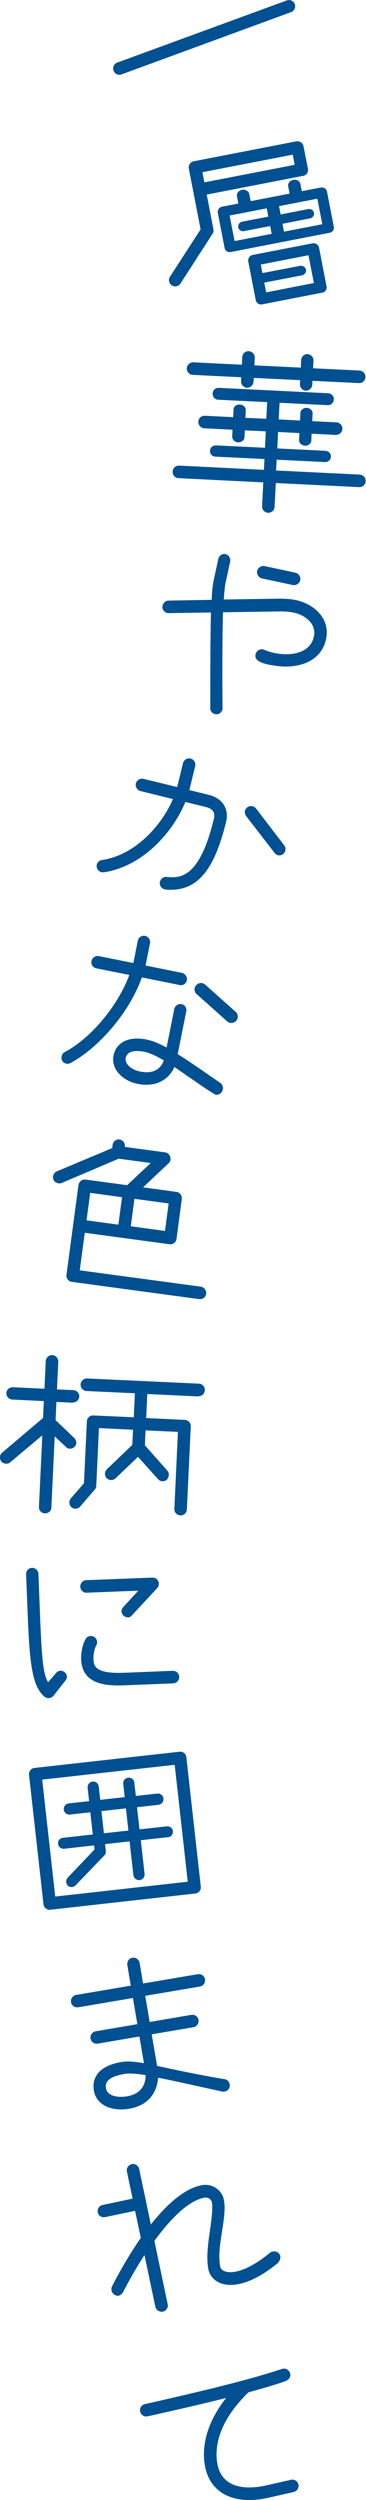 <?xml version="1.0" encoding="UTF-8"?><svg id="_イヤー_2" xmlns="http://www.w3.org/2000/svg" viewBox="0 0 33.92 231.15"><defs><style>.cls-1{fill:#005092;}</style></defs><g id="text"><g><path class="cls-1" d="M26.98,1.12L11.26,6.88c-.3,.11-.63-.04-.74-.35s.04-.63,.34-.74L26.58,.04c.3-.11,.63,.04,.74,.34,.11,.3-.04,.63-.34,.74Z"/><path class="cls-1" d="M28.08,16.26l-8.92,1.73,.62,3.22c.03,.14,0,.31-.1,.43l-2.95,4.57c-.1,.14-.22,.23-.38,.26-.31,.06-.62-.14-.68-.46-.03-.14,0-.31,.08-.42l2.84-4.38-1.09-5.62c-.06-.32,.15-.62,.46-.68l9.49-1.84c.31-.06,.62,.14,.68,.46l.41,2.08c.06,.31-.15,.6-.46,.66Zm-.95-1.96l-8.37,1.62,.18,.94,8.37-1.62-.18-.94Zm3.42,7.22l-9.15,1.78c-.28,.05-.53-.1-.58-.36l-.64-3.28c-.04-.24,.13-.49,.4-.55l1.51-.29-.13-.67c-.05-.28,.16-.54,.47-.6,.29-.06,.61,.11,.67,.38l.13,.67,3.61-.7-.13-.67c-.05-.28,.16-.54,.47-.6,.31-.06,.61,.11,.66,.38l.13,.67,1.75-.34c.28-.05,.53,.12,.58,.36l.64,3.28c.05,.25-.13,.49-.4,.55Zm-5.52-.62l-2.43,.47c-.24,.05-.47-.11-.52-.35-.04-.24,.11-.47,.35-.52l2.44-.47-.15-.77-3.44,.67,.46,2.36,3.44-.67-.14-.73Zm4.82,6.16l-5.54,1.08c-.3,.06-.55-.12-.61-.41l-.69-3.55c-.05-.27,.12-.55,.41-.61l5.54-1.07c.3-.06,.56,.14,.61,.41l.69,3.55c.06,.29-.12,.55-.41,.61Zm-1.26-3.46l-4.42,.86,.15,.79,3.48-.67c.26-.05,.51,.12,.56,.36,.04,.24-.13,.47-.39,.52l-3.48,.67,.18,.9,4.42-.86-.5-2.57Zm.82-5.23l-3.55,.69,.15,.77,2.55-.5c.24-.05,.49,.11,.54,.34,.05,.24-.13,.47-.37,.52l-2.55,.5,.14,.73,3.55-.69-.46-2.36Z"/><path class="cls-1" d="M33.31,45.04l-7.75-.38-.11,2.2c-.02,.32-.29,.57-.61,.55-.32-.02-.57-.29-.55-.61l.11-2.2-7.85-.39c-.32-.01-.57-.29-.55-.61,.01-.32,.29-.57,.61-.55l7.85,.39,.05-1-4.54-.22c-.3-.01-.53-.25-.51-.55s.27-.51,.56-.49l4.54,.22,.07-1.52-1.94-.09-.03,.64c-.01,.26-.28,.49-.6,.47-.3-.01-.55-.27-.54-.53l.03-.64-2.62-.13c-.32-.02-.57-.31-.55-.61,.01-.32,.29-.57,.61-.55l2.62,.13,.03-.7c.01-.28,.28-.49,.58-.47,.32,.02,.57,.25,.56,.53l-.04,.7,1.94,.09,.08-1.54-4.54-.22c-.3-.01-.53-.27-.51-.59,.01-.3,.27-.53,.57-.51l10.13,.5c.32,.02,.55,.27,.53,.57-.02,.32-.27,.55-.59,.53l-4.44-.22-.08,1.54,1.98,.1,.03-.7c.01-.28,.29-.49,.6-.47,.3,.01,.55,.25,.53,.53l-.03,.7,2.24,.11c.32,.02,.57,.29,.55,.61-.01,.3-.29,.57-.61,.55l-2.24-.11-.03,.64c-.01,.26-.29,.49-.58,.47-.32-.02-.57-.27-.55-.53l.03-.64-1.98-.1-.07,1.52,4.44,.22c.32,.02,.55,.25,.53,.55s-.27,.51-.59,.49l-4.44-.22-.05,1,7.75,.38c.32,.02,.57,.29,.55,.61-.02,.32-.29,.57-.61,.55Zm-.05-9.62l-4.3-.21-.02,.36c-.01,.3-.29,.57-.61,.55-.3-.01-.55-.31-.53-.61l.02-.36-4.3-.21-.02,.36c-.02,.3-.31,.57-.61,.55-.32-.02-.57-.31-.55-.61l.02-.36-4.5-.22c-.3-.01-.57-.29-.55-.61,.01-.3,.31-.57,.61-.55l4.5,.22,.03-.7c.02-.32,.29-.57,.61-.55,.3,.01,.57,.29,.55,.61l-.03,.7,4.3,.21,.03-.7c.02-.32,.29-.57,.59-.55,.32,.02,.57,.29,.55,.61l-.03,.7,4.3,.21c.32,.02,.57,.31,.55,.61-.02,.32-.29,.57-.61,.55Z"/><path class="cls-1" d="M25.15,61.5c-.06-.01-.16-.03-.24-.05-.53-.11-1.36-.33-1.23-.94,.07-.33,.38-.53,.69-.47,.16,.03,.37,.18,1.04,.33,1.35,.29,3.32,.14,3.68-1.51,.26-1.21-.84-2-1.88-2.22-.39-.08-.81-.11-1.27-.11l-5.27,.08c-.07,2.15-.07,5.22-.05,8.56,0,.14,.02,.31,0,.41-.07,.31-.36,.52-.67,.45-.24-.05-.46-.24-.46-.51,0-3.4,0-6.61,.06-8.89l-4.02,.06c-.29-.06-.54-.36-.47-.67,.06-.27,.29-.49,.56-.49l4-.07c.02-.79,.1-1.41,.18-1.78l.43-2c.07-.31,.38-.51,.65-.45,.33,.07,.51,.38,.45,.69l-.43,1.99c-.06,.29-.11,.81-.16,1.52l5.19-.08c.53,0,1.04,.04,1.48,.13,1.7,.36,3.21,1.71,2.81,3.61-.5,2.33-3.04,2.83-5.05,2.4Zm1.99-7.41l-2.86-.61c-.31-.07-.51-.38-.45-.69,.06-.29,.37-.51,.69-.45l2.86,.61c.31,.07,.51,.4,.45,.69-.07,.31-.38,.51-.69,.45Z"/><path class="cls-1" d="M15.35,82.24l-.1-.02c-.31-.08-.5-.39-.43-.68,.07-.29,.33-.5,.63-.46,1.31,.13,3.05,.06,4.37-5.36,.11-.45,.04-.92-.76-1.11l-1.88-.46c-1.25,3.01-4.12,6-7.56,6.5-.06,0-.15,0-.2,0-.29-.07-.53-.38-.45-.71,.06-.23,.24-.39,.5-.43,2.92-.42,5.43-3.02,6.56-5.63l-3.01-.74c-.31-.08-.5-.41-.43-.7,.08-.31,.39-.5,.7-.43l3.13,.76,.54-2.21c.08-.31,.39-.5,.7-.43,.31,.08,.5,.39,.43,.7l-.54,2.22,1.79,.44c1.28,.31,1.91,1.29,1.61,2.51-1.14,4.66-2.79,6.48-5.6,6.25Zm10.41-3.17c-.12-.03-.24-.1-.32-.22l-2.63-3.4c-.11-.15-.15-.33-.11-.48,.09-.35,.43-.49,.7-.43,.14,.03,.24,.1,.32,.2l2.62,3.42c.11,.13,.15,.32,.1,.5-.1,.33-.4,.48-.7,.41Z"/><path class="cls-1" d="M16.64,91.07l-3.49-.7c-1.22,3.41-4.14,6.59-6.61,7.91-.14,.07-.26,.09-.38,.07-.29-.06-.53-.33-.45-.68,.03-.16,.13-.32,.28-.39,2.49-1.32,4.94-4.31,6-7.14l-3.06-.61c-.31-.06-.52-.37-.45-.68,.06-.29,.37-.52,.68-.45l3.2,.64,.41-2.06c.06-.31,.37-.52,.68-.45,.29,.06,.52,.37,.45,.68l-.41,2.06,3.37,.68c.31,.06,.51,.39,.46,.68-.06,.31-.37,.52-.68,.45Zm3.35,10.14c-.25-.05-3.27-2.19-3.83-2.56-.46,1.09-1.63,1.92-3.41,1.56-1.47-.3-2.47-1.43-2.23-2.61,.25-1.25,1.43-1.82,3.09-1.48,.55,.11,1.11,.35,1.83,.73l.71-3.55c.06-.31,.37-.52,.68-.46,.31,.06,.5,.37,.43,.68l-.79,3.94c1,.63,2.25,1.49,3.95,2.67,.2,.14,.27,.38,.23,.6-.06,.31-.37,.54-.67,.48Zm-6.61-3.96c-.63-.13-1.58-.17-1.73,.57-.1,.51,.46,1.07,1.32,1.25,1.53,.31,2.04-.53,2.21-1.03-.75-.44-1.31-.69-1.8-.79Zm7.96-2.67c-.1-.02-.19-.06-.28-.14l-2.84-2.53c-.16-.13-.22-.35-.18-.54,.07-.33,.39-.53,.71-.47,.08,.02,.17,.06,.26,.13l2.84,2.53c.16,.13,.21,.37,.17,.56-.07,.33-.39,.51-.68,.45Z"/><path class="cls-1" d="M18.44,120.11l-11.78-1.59c-.32-.04-.54-.33-.5-.65l1.11-8.29c.05-.34,.34-.56,.66-.52l3.85,.52,2.19-2.05-2.97-.4-5.27,2.24c-.11,.05-.21,.05-.31,.04-.3-.04-.55-.3-.5-.65,.02-.18,.15-.38,.35-.46l5.13-2.15,.04-.3c.04-.32,.33-.54,.63-.5,.32,.04,.54,.34,.5,.65v.04l3.76,.51c.32,.04,.51,.39,.47,.69-.02,.12-.07,.21-.16,.3l-2.38,2.24,3.09,.42c.32,.04,.54,.34,.5,.67l-.49,3.67c-.04,.32-.34,.54-.65,.5l-7.85-1.06-.47,3.47,11.2,1.51c.32,.04,.56,.34,.52,.66-.04,.32-.35,.54-.67,.49Zm-7.13-9.42l-2.95-.4-.34,2.54,2.95,.4,.34-2.54Zm4.32,.58l-3.17-.43-.34,2.54,3.17,.43,.34-2.54Z"/><path class="cls-1" d="M6.75,129.69l-1.52-.07-.08,1.68,1.74,1.66c.13,.13,.19,.29,.18,.45-.01,.3-.3,.55-.61,.53-.12,0-.26-.05-.35-.16l-1.04-.97-.31,6.6c-.01,.3-.3,.53-.6,.51-.32-.01-.57-.27-.55-.57l.31-6.64-2.98,2.5c-.11,.1-.25,.13-.39,.12-.34-.02-.57-.27-.55-.61,0-.16,.07-.3,.2-.41l3.79-3.21,.07-1.56-2.92-.14c-.32-.01-.57-.29-.55-.61,.01-.3,.29-.55,.61-.53l2.92,.14,.12-2.56c.02-.32,.29-.57,.61-.55,.3,.01,.57,.29,.55,.61l-.12,2.56,1.52,.07c.3,.01,.57,.29,.55,.59-.02,.32-.31,.57-.61,.55Zm11.62-.58l-4.72-.22-.1,2.22,3.58,.17c.32,.02,.57,.29,.55,.61l-.36,7.67c-.02,.32-.29,.57-.61,.55-.32-.01-.57-.29-.55-.61l.33-7.11-3-.14-.06,1.38,2.09,2.36c.1,.1,.13,.25,.12,.41-.02,.32-.25,.57-.59,.55-.16,0-.3-.07-.41-.2l-1.85-2.05-2.08,1.98c-.13,.12-.29,.17-.43,.16-.3-.01-.57-.25-.55-.61,0-.14,.07-.28,.18-.39l2.35-2.25,.07-1.4-3.16-.15-.25,5.36c0,.14-.07,.26-.16,.35l-1.33,1.54c-.12,.13-.29,.21-.47,.2-.32-.02-.55-.29-.53-.61,0-.12,.05-.24,.14-.35l1.21-1.39,.27-5.72c.01-.32,.29-.57,.61-.55l3.74,.17,.1-2.22-4.48-.21c-.3-.01-.57-.29-.55-.61,.01-.32,.31-.57,.61-.55l10.35,.48c.34,.02,.57,.29,.55,.61-.01,.32-.27,.57-.61,.55Z"/><path class="cls-1" d="M6.08,155.36l-1.11,1.41c-.11,.15-.29,.23-.47,.24-.12,0-.26-.05-.39-.14-1.06-.96-1.35-2.65-1.54-7.51l-.15-3.8c-.01-.32,.22-.59,.54-.6,.32-.01,.59,.24,.6,.56l.15,3.8c.16,4.12,.3,5.49,.75,6.22l.71-.83c.1-.12,.25-.23,.43-.24,.3-.01,.59,.24,.6,.54,0,.12-.03,.24-.13,.37Zm8.49-8.53l-2.36,2.54c-.12,.13-.23,.17-.35,.17-.3,.01-.59-.26-.6-.54,0-.14,.05-.3,.16-.41l1.4-1.52-4.8,.19c-.3,.01-.57-.24-.58-.56-.01-.32,.24-.59,.54-.6l6.14-.24c.3-.01,.59,.22,.6,.56,0,.16-.05,.3-.14,.41Zm1.49,8.81l-4.48,.18c-1.56,.06-3.96,.02-4.06-2.38-.02-.46,.07-1.34,.43-1.92,.07-.16,.27-.25,.45-.26,.36-.01,.59,.26,.6,.56,0,.1-.01,.22-.09,.34-.15,.25-.27,.85-.25,1.23,.03,.66,.17,1.38,2.87,1.27l4.48-.18c.32-.01,.59,.24,.6,.54,.01,.34-.24,.61-.56,.62Z"/><path class="cls-1" d="M18.1,175.07l-13.43,1.5c-.32,.04-.6-.19-.64-.51l-1.34-11.96c-.04-.32,.19-.61,.51-.64l13.43-1.5c.32-.04,.61,.19,.64,.51l1.34,11.96c.04,.32-.19,.6-.51,.64Zm-1.91-11.9l-12.28,1.37,1.21,10.81,12.28-1.37-1.21-10.81Zm-.62,6.69l-2.52,.28,.35,3.12c.03,.28-.18,.54-.46,.57-.28,.03-.54-.18-.58-.46l-.35-3.12-2.27,.25,.07,.64c.02,.16-.04,.31-.15,.42l-2.65,2.75c-.09,.09-.2,.14-.32,.16-.3,.03-.52-.14-.55-.44-.02-.16,.03-.3,.15-.44l2.47-2.59-.04-.38-2.76,.31c-.3,.03-.54-.16-.58-.46-.03-.28,.16-.52,.46-.55l2.76-.31-.23-2.05-1.89,.21c-.28,.03-.54-.18-.57-.46-.03-.28,.18-.54,.46-.57l1.89-.21-.14-1.23c-.03-.3,.18-.54,.46-.58,.28-.03,.54,.16,.57,.46l.14,1.23,2.27-.25-.14-1.23c-.03-.3,.18-.54,.46-.57,.28-.03,.54,.16,.57,.46l.14,1.23,1.99-.22c.28-.03,.54,.18,.57,.46,.03,.28-.18,.54-.46,.58l-1.99,.22,.23,2.05,2.52-.28c.3-.03,.54,.16,.57,.44,.03,.3-.16,.54-.46,.57Zm-3.9-2.66l-2.27,.25,.23,2.05,2.27-.25-.23-2.05Z"/><path class="cls-1" d="M20.83,193.38c-.08,.01-.16,.03-.24,0l-.42-.09c-2.4-.53-4.17-.93-5.52-1.19-.09,1.27-.8,2.55-2.68,2.87-1.72,.29-3.05-.4-3.27-1.68-.12-.71-.05-2.2,2.55-2.64,.57-.1,1.21-.04,2.09,.11l-.42-2.47-3.86,.66c-.32,.05-.62-.16-.67-.47s.16-.62,.47-.67l3.87-.66-.41-2.42-5.07,.86c-.32,.05-.62-.16-.67-.47s.16-.62,.47-.67l5.07-.86-.32-1.91c-.05-.32,.16-.62,.47-.67s.62,.16,.67,.47l.32,1.91,5.07-.86c.32-.05,.62,.16,.67,.47,.05,.32-.16,.62-.47,.67l-5.07,.86,.41,2.42,3.86-.66c.32-.05,.62,.16,.67,.47s-.16,.62-.47,.67l-3.87,.66,.5,2.92c1.39,.29,3.22,.71,5.86,1.16l.42,.07c.25,.04,.41,.25,.45,.49,.05,.28-.14,.59-.46,.65Zm-9.38-1.61c-1.79,.3-1.67,1.05-1.62,1.33,.12,.69,1.08,.87,1.95,.72,1.42-.24,1.72-1.23,1.72-1.96-.92-.15-1.55-.18-2.05-.1Z"/><path class="cls-1" d="M25.82,209.18c-1.34,1.1-2.55,1.76-3.65,1.99-1.68,.36-2.66-.42-2.85-1.32-.23-1.09-.03-2.47,.16-3.79,.14-.99,.26-1.97,.15-2.46-.04-.18-.27-.5-.74-.4-1.45,.3-3.09,1.94-4.58,3.99l1.23,5.85c.07,.31-.13,.62-.45,.69-.29,.06-.62-.14-.69-.45l-1.01-4.78c-.73,1.11-1.4,2.3-1.98,3.42-.09,.16-.25,.3-.4,.33-.31,.07-.61-.18-.67-.47-.02-.1-.03-.24,.04-.38,.45-.89,1.42-2.69,2.67-4.49l-.53-2.5-2.78,.58c-.31,.07-.62-.13-.68-.43-.07-.31,.13-.62,.45-.69l2.78-.59-.53-2.5c-.07-.31,.15-.62,.45-.69,.31-.07,.62,.14,.69,.45l1.08,5.13c1.39-1.75,3.01-3.27,4.65-3.62,1.08-.23,1.94,.49,2.11,1.29,.36,1.7-.72,4.34-.32,6.26,.07,.33,.58,.61,1.48,.42,.9-.19,1.96-.78,3.13-1.74,.07-.06,.16-.09,.24-.11,.31-.07,.64,.11,.7,.42,.04,.21-.03,.44-.19,.57Z"/><path class="cls-1" d="M26.51,220.14c-1.01,.35-2.16,.69-3.49,1.05-3.11,3.04-3.12,5.54-2.84,6.77,.46,2.03,2.5,2.28,4.47,1.84l2.3-.52c.33-.08,.64,.12,.71,.43s-.13,.62-.46,.7l-2.3,.52c-3.41,.77-5.38-.59-5.86-2.72-.29-1.27-.33-3.66,1.92-6.5-2.09,.53-4.51,1.08-7.28,1.7-.31,.07-.62-.13-.69-.44s.12-.62,.44-.69c5.68-1.28,9.89-2.31,12.75-3.27h.06c.29-.08,.6,.18,.66,.47,.06,.25-.1,.54-.39,.64Z"/></g></g></svg>